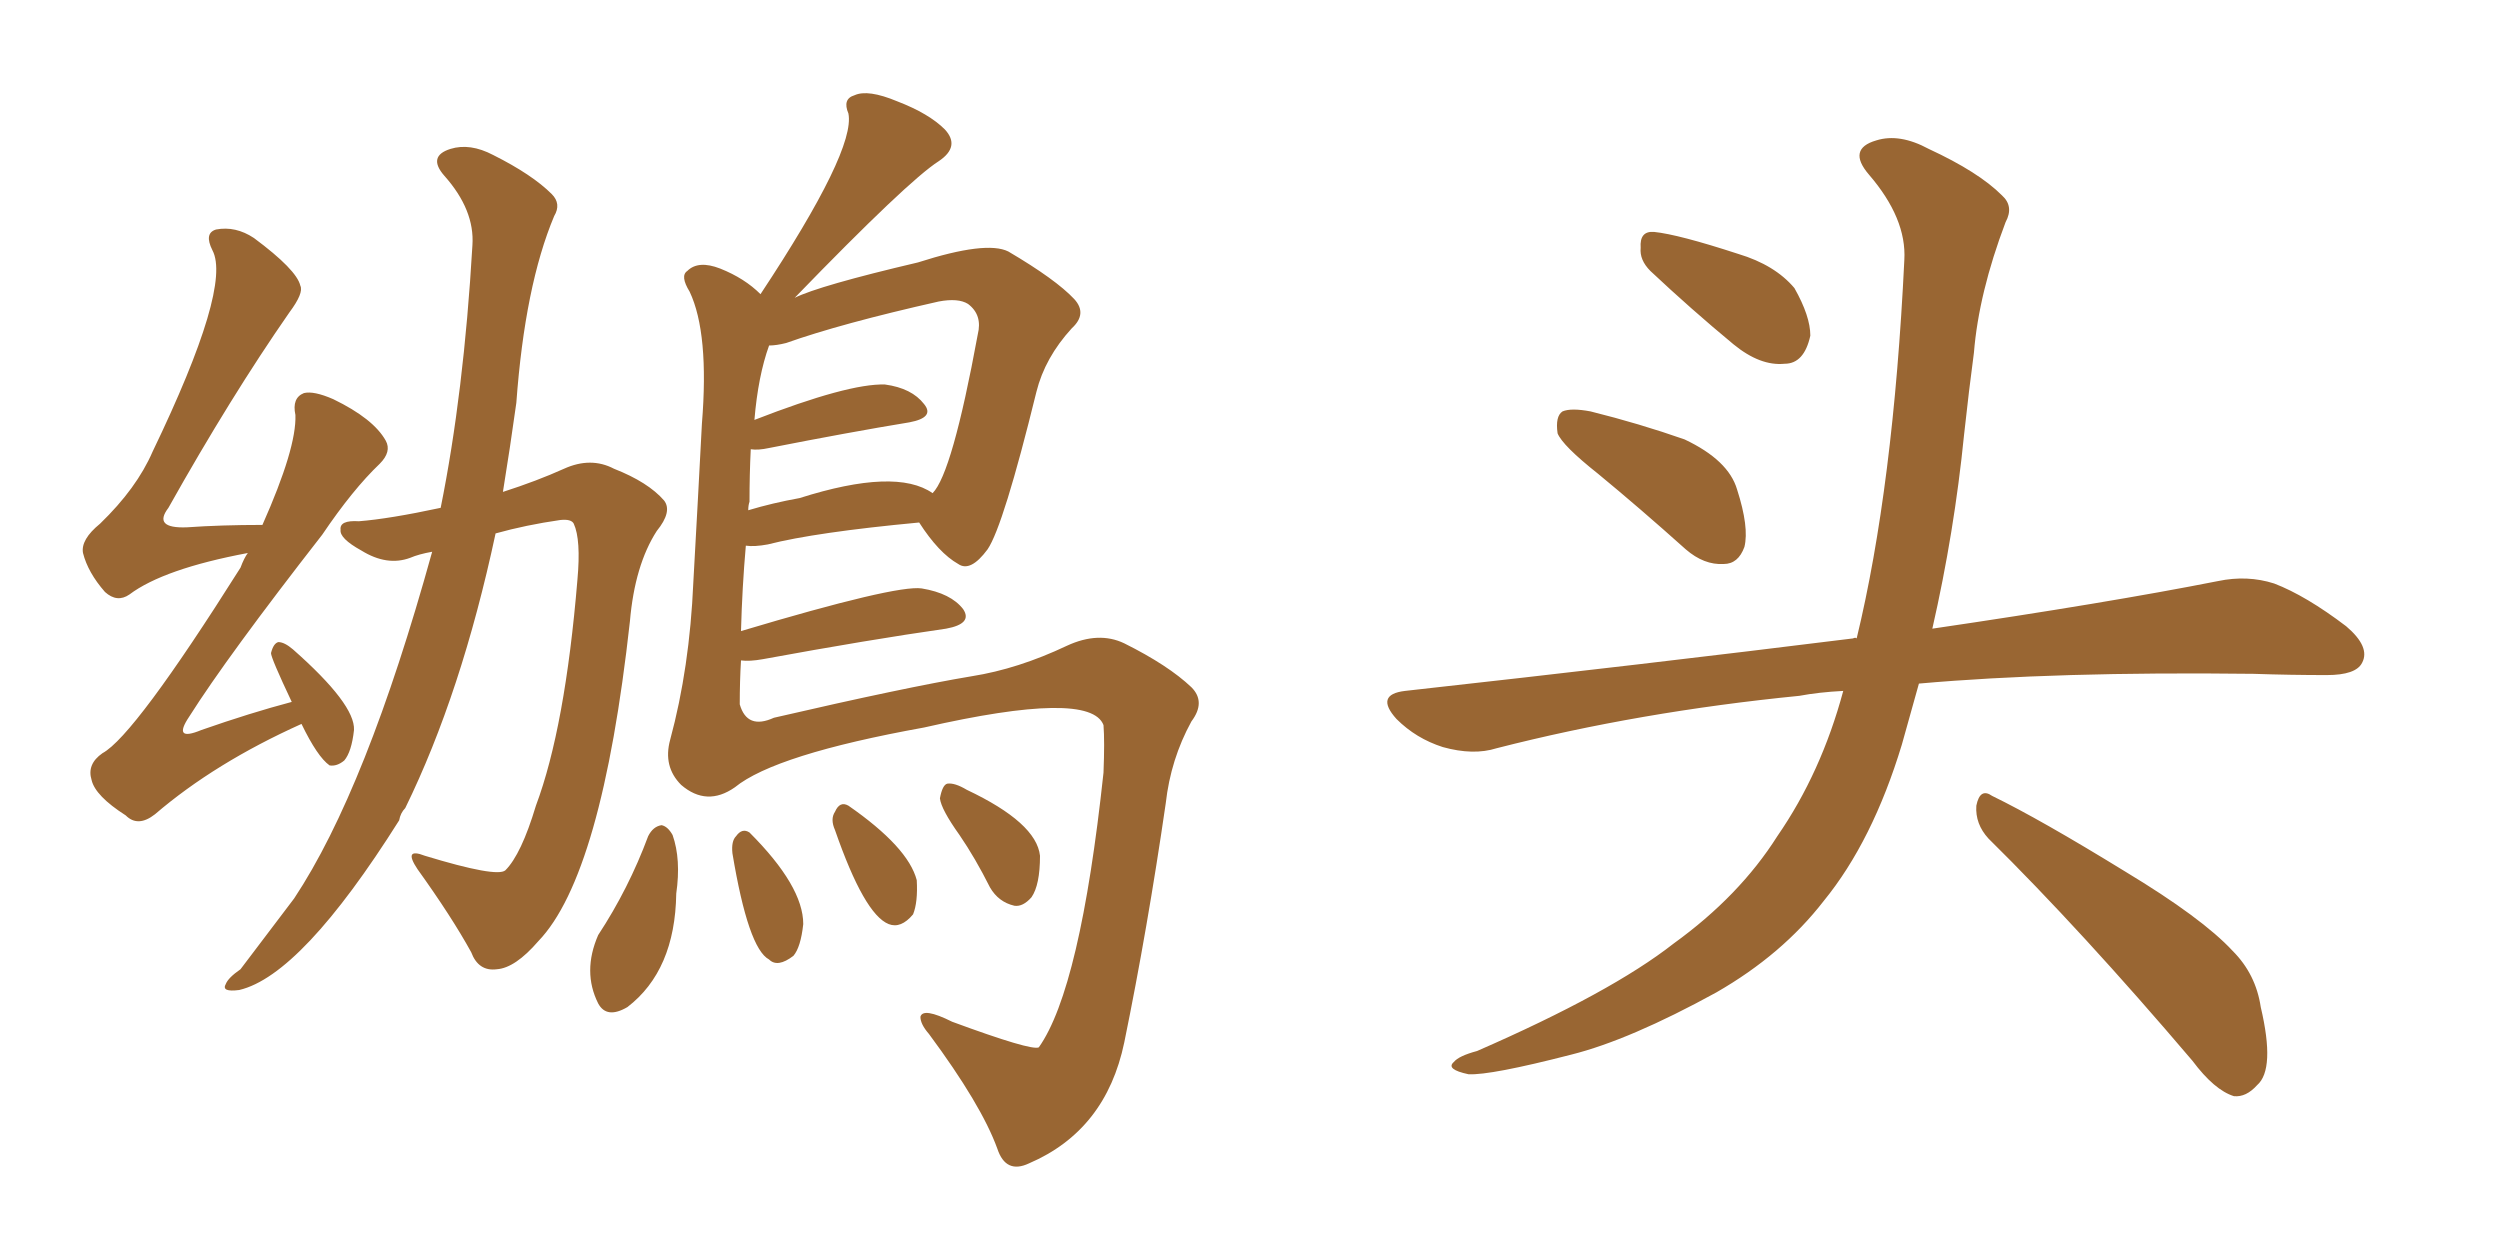 <svg xmlns="http://www.w3.org/2000/svg" xmlns:xlink="http://www.w3.org/1999/xlink" width="300" height="150"><path fill="#996633" padding="10" d="M51.86 66.21L51.86 66.21Q50.24 66.50 49.22 66.94L49.22 66.94Q46.44 67.97 43.36 66.06L43.36 66.06Q40.72 64.60 40.87 63.57L40.87 63.57Q40.72 62.40 43.07 62.55L43.07 62.55Q46.73 62.26 52.88 60.94L52.88 60.94Q55.66 47.17 56.69 29.44L56.69 29.44Q56.98 25.20 53.32 21.09L53.32 21.09Q51.27 18.75 54.05 17.87L54.05 17.87Q56.40 17.14 59.18 18.60L59.18 18.60Q63.87 20.95 66.21 23.29L66.21 23.29Q67.38 24.46 66.50 25.93L66.50 25.93Q62.99 34.28 61.96 48.34L61.96 48.34Q61.23 53.61 60.35 59.03L60.35 59.03Q64.45 57.71 67.68 56.25L67.68 56.25Q70.90 54.79 73.68 56.25L73.68 56.25Q77.78 57.86 79.69 60.06L79.69 60.06Q80.71 61.38 78.81 63.72L78.81 63.72Q76.17 67.82 75.59 74.56L75.59 74.56Q72.22 105.03 64.60 112.94L64.60 112.94Q61.82 116.16 59.62 116.31L59.62 116.31Q57.42 116.60 56.54 114.26L56.54 114.26Q54.20 110.01 50.10 104.30L50.10 104.30Q48.34 101.66 50.98 102.69L50.98 102.69Q59.62 105.32 60.64 104.44L60.64 104.44Q62.55 102.54 64.31 96.68L64.31 96.68Q67.82 87.30 69.29 69.58L69.29 69.58Q69.73 64.75 68.85 62.84L68.85 62.84Q68.55 62.26 67.24 62.40L67.24 62.40Q63.13 62.99 59.47 64.01L59.47 64.01Q55.37 83.20 48.63 96.97L48.63 96.97Q48.05 97.56 47.90 98.44L47.90 98.44Q36.18 117.04 28.71 118.80L28.71 118.80Q26.51 119.09 27.10 118.07L27.10 118.07Q27.39 117.33 28.86 116.31L28.86 116.31Q32.52 111.47 35.30 107.81L35.30 107.81Q43.95 94.78 51.86 66.21ZM31.49 62.99L31.49 62.99Q35.60 53.76 35.45 49.80L35.45 49.80Q35.01 47.75 36.47 47.17L36.47 47.17Q37.65 46.88 39.99 47.90L39.99 47.90Q44.82 50.24 46.29 52.88L46.29 52.88Q47.02 54.20 45.56 55.66L45.56 55.66Q42.33 58.74 38.67 64.16L38.67 64.16Q27.25 78.81 22.71 85.99L22.71 85.99Q20.65 89.06 24.17 87.60L24.17 87.60Q30.03 85.55 35.01 84.23L35.01 84.23Q32.52 78.96 32.52 78.37L32.52 78.37Q32.81 77.20 33.40 77.05L33.40 77.05Q34.13 77.05 35.16 77.93L35.16 77.93Q42.63 84.52 42.48 87.60L42.48 87.60Q42.19 90.23 41.31 91.26L41.31 91.26Q40.43 91.99 39.55 91.85L39.55 91.85Q38.09 90.82 36.18 86.87L36.18 86.87Q25.78 91.55 18.60 97.71L18.60 97.71Q16.55 99.32 15.09 97.85L15.09 97.85Q11.43 95.51 10.99 93.60L10.99 93.60Q10.40 91.70 12.30 90.38L12.30 90.38Q16.11 88.33 28.86 68.12L28.86 68.12Q29.30 66.94 29.74 66.36L29.74 66.36Q19.63 68.26 15.53 71.34L15.53 71.34Q14.06 72.36 12.60 71.04L12.60 71.04Q10.55 68.70 9.96 66.36L9.96 66.36Q9.67 64.75 12.01 62.84L12.01 62.84Q16.41 58.59 18.31 54.20L18.31 54.20Q27.83 34.42 25.49 30.03L25.49 30.03Q24.46 27.98 25.93 27.54L25.93 27.54Q28.27 27.10 30.47 28.56L30.47 28.56Q35.60 32.37 36.04 34.28L36.04 34.28Q36.47 35.16 34.72 37.50L34.72 37.50Q27.69 47.61 20.21 60.94L20.21 60.94Q18.31 63.43 22.41 63.28L22.41 63.28Q26.51 62.99 31.49 62.99ZM100.20 99.61L100.20 99.61Q99.61 98.29 100.20 97.41L100.20 97.41Q100.78 96.09 101.81 96.68L101.81 96.68Q108.98 101.66 110.01 105.62L110.01 105.62Q110.16 108.25 109.57 109.72L109.57 109.72Q108.11 111.47 106.64 110.89L106.64 110.89Q103.71 109.72 100.20 99.61ZM115.14 100.20L115.14 100.20Q112.94 97.12 112.79 95.80L112.79 95.80Q113.09 94.19 113.67 94.04L113.67 94.04Q114.55 93.90 116.02 94.78L116.02 94.78Q124.37 98.73 124.80 102.69L124.80 102.69Q124.80 106.20 123.78 107.67L123.78 107.67Q122.75 108.84 121.73 108.69L121.73 108.69Q119.82 108.25 118.80 106.49L118.80 106.49Q117.04 102.98 115.14 100.20ZM110.30 62.70L110.30 62.70Q97.85 63.87 92.14 65.33L92.14 65.33Q90.53 65.63 89.50 65.48L89.50 65.48Q89.06 70.46 88.92 75.73L88.92 75.73Q107.52 70.17 110.60 70.61L110.60 70.61Q114.11 71.19 115.58 73.10L115.58 73.10Q116.75 74.85 113.53 75.44L113.53 75.44Q104.30 76.76 91.55 79.10L91.55 79.10Q89.94 79.39 88.92 79.25L88.92 79.25Q88.77 81.74 88.77 84.52L88.77 84.52Q89.65 87.60 92.87 86.13L92.87 86.13Q108.69 82.47 116.60 81.15L116.60 81.15Q122.17 80.27 128.03 77.49L128.03 77.49Q131.84 75.73 134.91 77.20L134.91 77.20Q140.19 79.83 142.97 82.47L142.97 82.47Q144.73 84.23 142.97 86.57L142.97 86.57Q140.48 91.11 139.89 96.39L139.89 96.39Q137.70 111.47 134.91 125.10L134.91 125.10Q132.71 135.64 123.49 139.60L123.49 139.60Q120.70 140.92 119.68 137.84L119.68 137.84Q117.77 132.57 111.47 124.07L111.47 124.07Q110.45 122.90 110.45 122.02L110.45 122.02Q110.74 120.85 114.26 122.61L114.26 122.61Q123.78 126.12 124.66 125.68L124.66 125.68Q129.64 118.65 132.42 92.72L132.42 92.72Q132.57 88.92 132.42 87.01L132.42 87.01Q130.81 82.76 110.89 87.30L110.89 87.30Q93.02 90.53 88.18 94.48L88.18 94.48Q84.81 96.83 81.74 94.19L81.74 94.19Q79.54 91.99 80.42 88.77L80.42 88.77Q82.76 80.13 83.20 69.87L83.20 69.87Q83.79 59.33 84.23 50.83L84.23 50.83Q85.11 39.99 82.76 35.01L82.76 35.01Q81.59 33.11 82.47 32.52L82.47 32.52Q83.79 31.20 86.43 32.23L86.43 32.23Q89.36 33.40 91.26 35.30L91.26 35.30Q102.69 18.02 101.81 13.62L101.81 13.62Q101.07 11.87 102.54 11.43L102.54 11.43Q104.15 10.69 107.67 12.16L107.67 12.16Q111.47 13.62 113.38 15.53L113.38 15.53Q115.28 17.58 112.65 19.34L112.65 19.34Q108.98 21.68 95.36 35.74L95.36 35.74Q98.29 34.28 110.16 31.49L110.16 31.49Q118.36 28.86 121.00 30.18L121.00 30.18Q126.71 33.54 128.91 35.89L128.91 35.89Q130.52 37.65 128.61 39.40L128.61 39.40Q125.39 42.92 124.37 47.02L124.37 47.02Q120.41 63.13 118.51 65.92L118.51 65.92Q116.46 68.70 114.99 67.68L114.99 67.68Q112.65 66.36 110.30 62.70ZM94.34 41.16L94.34 41.16Q93.16 41.46 92.29 41.46L92.29 41.46Q90.97 45.12 90.53 50.39L90.53 50.39Q101.81 46.00 106.20 46.14L106.20 46.14Q109.42 46.58 110.89 48.49L110.89 48.49Q112.21 50.10 109.13 50.68L109.13 50.68Q101.95 51.86 92.29 53.76L92.29 53.76Q90.97 54.05 90.09 53.91L90.09 53.91Q89.94 56.98 89.94 60.21L89.94 60.21Q89.79 60.64 89.79 61.23L89.79 61.23Q92.72 60.35 95.95 59.77L95.95 59.77Q107.52 56.10 111.91 59.18L111.91 59.18Q114.26 56.84 117.33 40.14L117.33 40.14Q117.92 37.79 116.16 36.47L116.16 36.47Q114.99 35.74 112.65 36.18L112.65 36.18Q100.93 38.82 94.34 41.16ZM87.89 102.39L87.89 102.39Q87.74 100.93 88.33 100.34L88.33 100.34Q89.06 99.32 89.94 99.90L89.94 99.90Q96.39 106.35 96.39 110.89L96.39 110.89Q96.09 113.67 95.21 114.70L95.21 114.70Q93.31 116.16 92.29 115.14L92.29 115.14Q89.79 113.82 87.89 102.39ZM77.78 100.34L77.78 100.34L77.78 100.34Q78.37 99.17 79.39 99.02L79.39 99.02Q80.13 99.17 80.71 100.20L80.71 100.20Q81.74 103.13 81.15 107.23L81.15 107.23Q81.01 116.46 75.29 120.85L75.29 120.85Q72.80 122.31 71.78 120.41L71.78 120.41Q69.87 116.60 71.78 112.21L71.78 112.21Q75.44 106.64 77.78 100.34ZM191.75 56.84L191.75 56.84Q187.50 53.47 186.91 52.00L186.91 52.00Q186.62 49.95 187.50 49.37L187.50 49.37Q188.53 48.93 190.87 49.37L190.87 49.37Q196.73 50.83 202.15 52.73L202.15 52.73Q207.42 55.22 208.45 58.74L208.45 58.74Q209.91 63.28 209.33 65.63L209.33 65.63Q208.59 67.68 206.84 67.68L206.84 67.68Q204.49 67.82 202.29 65.92L202.29 65.92Q196.73 60.94 191.75 56.84ZM198.05 32.52L198.05 32.52Q196.73 31.20 196.88 29.74L196.88 29.74Q196.73 27.69 198.49 27.83L198.49 27.83Q201.42 28.13 208.59 30.47L208.59 30.47Q212.99 31.79 215.33 34.57L215.33 34.57Q217.24 37.94 217.24 40.28L217.24 40.28Q216.50 43.65 214.16 43.65L214.16 43.65Q211.23 43.95 208.01 41.31L208.01 41.31Q202.88 37.06 198.05 32.52ZM221.19 82.91L221.19 82.91Q218.26 83.06 215.92 83.50L215.92 83.50Q196.73 85.40 179.59 89.79L179.59 89.79Q176.81 90.67 173.14 89.65L173.14 89.65Q169.92 88.62 167.58 86.28L167.58 86.28Q164.94 83.35 168.60 82.91L168.60 82.91Q197.61 79.69 222.36 76.61L222.36 76.61Q222.66 76.46 222.80 76.61L222.80 76.61Q227.20 58.45 228.52 31.20L228.52 31.20Q228.81 26.22 224.27 20.95L224.27 20.95Q221.63 17.87 225.15 16.85L225.15 16.85Q227.93 15.97 231.45 17.87L231.45 17.87Q237.45 20.65 240.23 23.44L240.23 23.44Q241.70 24.76 240.67 26.66L240.67 26.66Q237.45 35.16 236.87 42.33L236.87 42.33Q236.28 46.73 235.69 52.15L235.69 52.15Q234.52 63.87 231.88 75.44L231.88 75.44Q252.83 72.36 266.16 69.73L266.16 69.73Q269.68 68.99 272.90 70.02L272.90 70.02Q276.71 71.48 281.54 75.15L281.54 75.15Q284.47 77.64 283.45 79.54L283.45 79.54Q282.71 81.01 279.20 81.01L279.20 81.01Q274.95 81.01 270.41 80.86L270.41 80.86Q246.68 80.57 230.27 82.03L230.27 82.03Q229.25 85.69 228.22 89.36L228.22 89.36Q224.71 100.93 218.85 108.11L218.85 108.11Q213.87 114.55 205.96 119.09L205.96 119.09Q195.56 124.80 188.53 126.56L188.53 126.56Q178.86 129.05 176.22 128.91L176.22 128.91Q173.44 128.32 174.46 127.44L174.46 127.44Q175.05 126.71 177.25 126.12L177.25 126.12Q193.36 119.09 200.83 113.23L200.83 113.23Q208.74 107.52 213.28 100.34L213.28 100.34Q218.55 92.72 221.19 82.91ZM238.62 100.63L238.62 100.63L238.62 100.63Q237.01 98.88 237.16 96.68L237.16 96.68Q237.60 94.48 239.06 95.51L239.06 95.51Q244.78 98.29 255.03 104.59L255.03 104.59Q264.26 110.16 267.92 114.11L267.92 114.11Q270.70 116.89 271.29 120.85L271.29 120.85Q273.05 128.32 270.85 130.22L270.85 130.22Q269.53 131.69 268.07 131.54L268.07 131.54Q265.72 130.81 263.09 127.29L263.09 127.29Q249.76 111.62 238.62 100.63Z"/></svg>